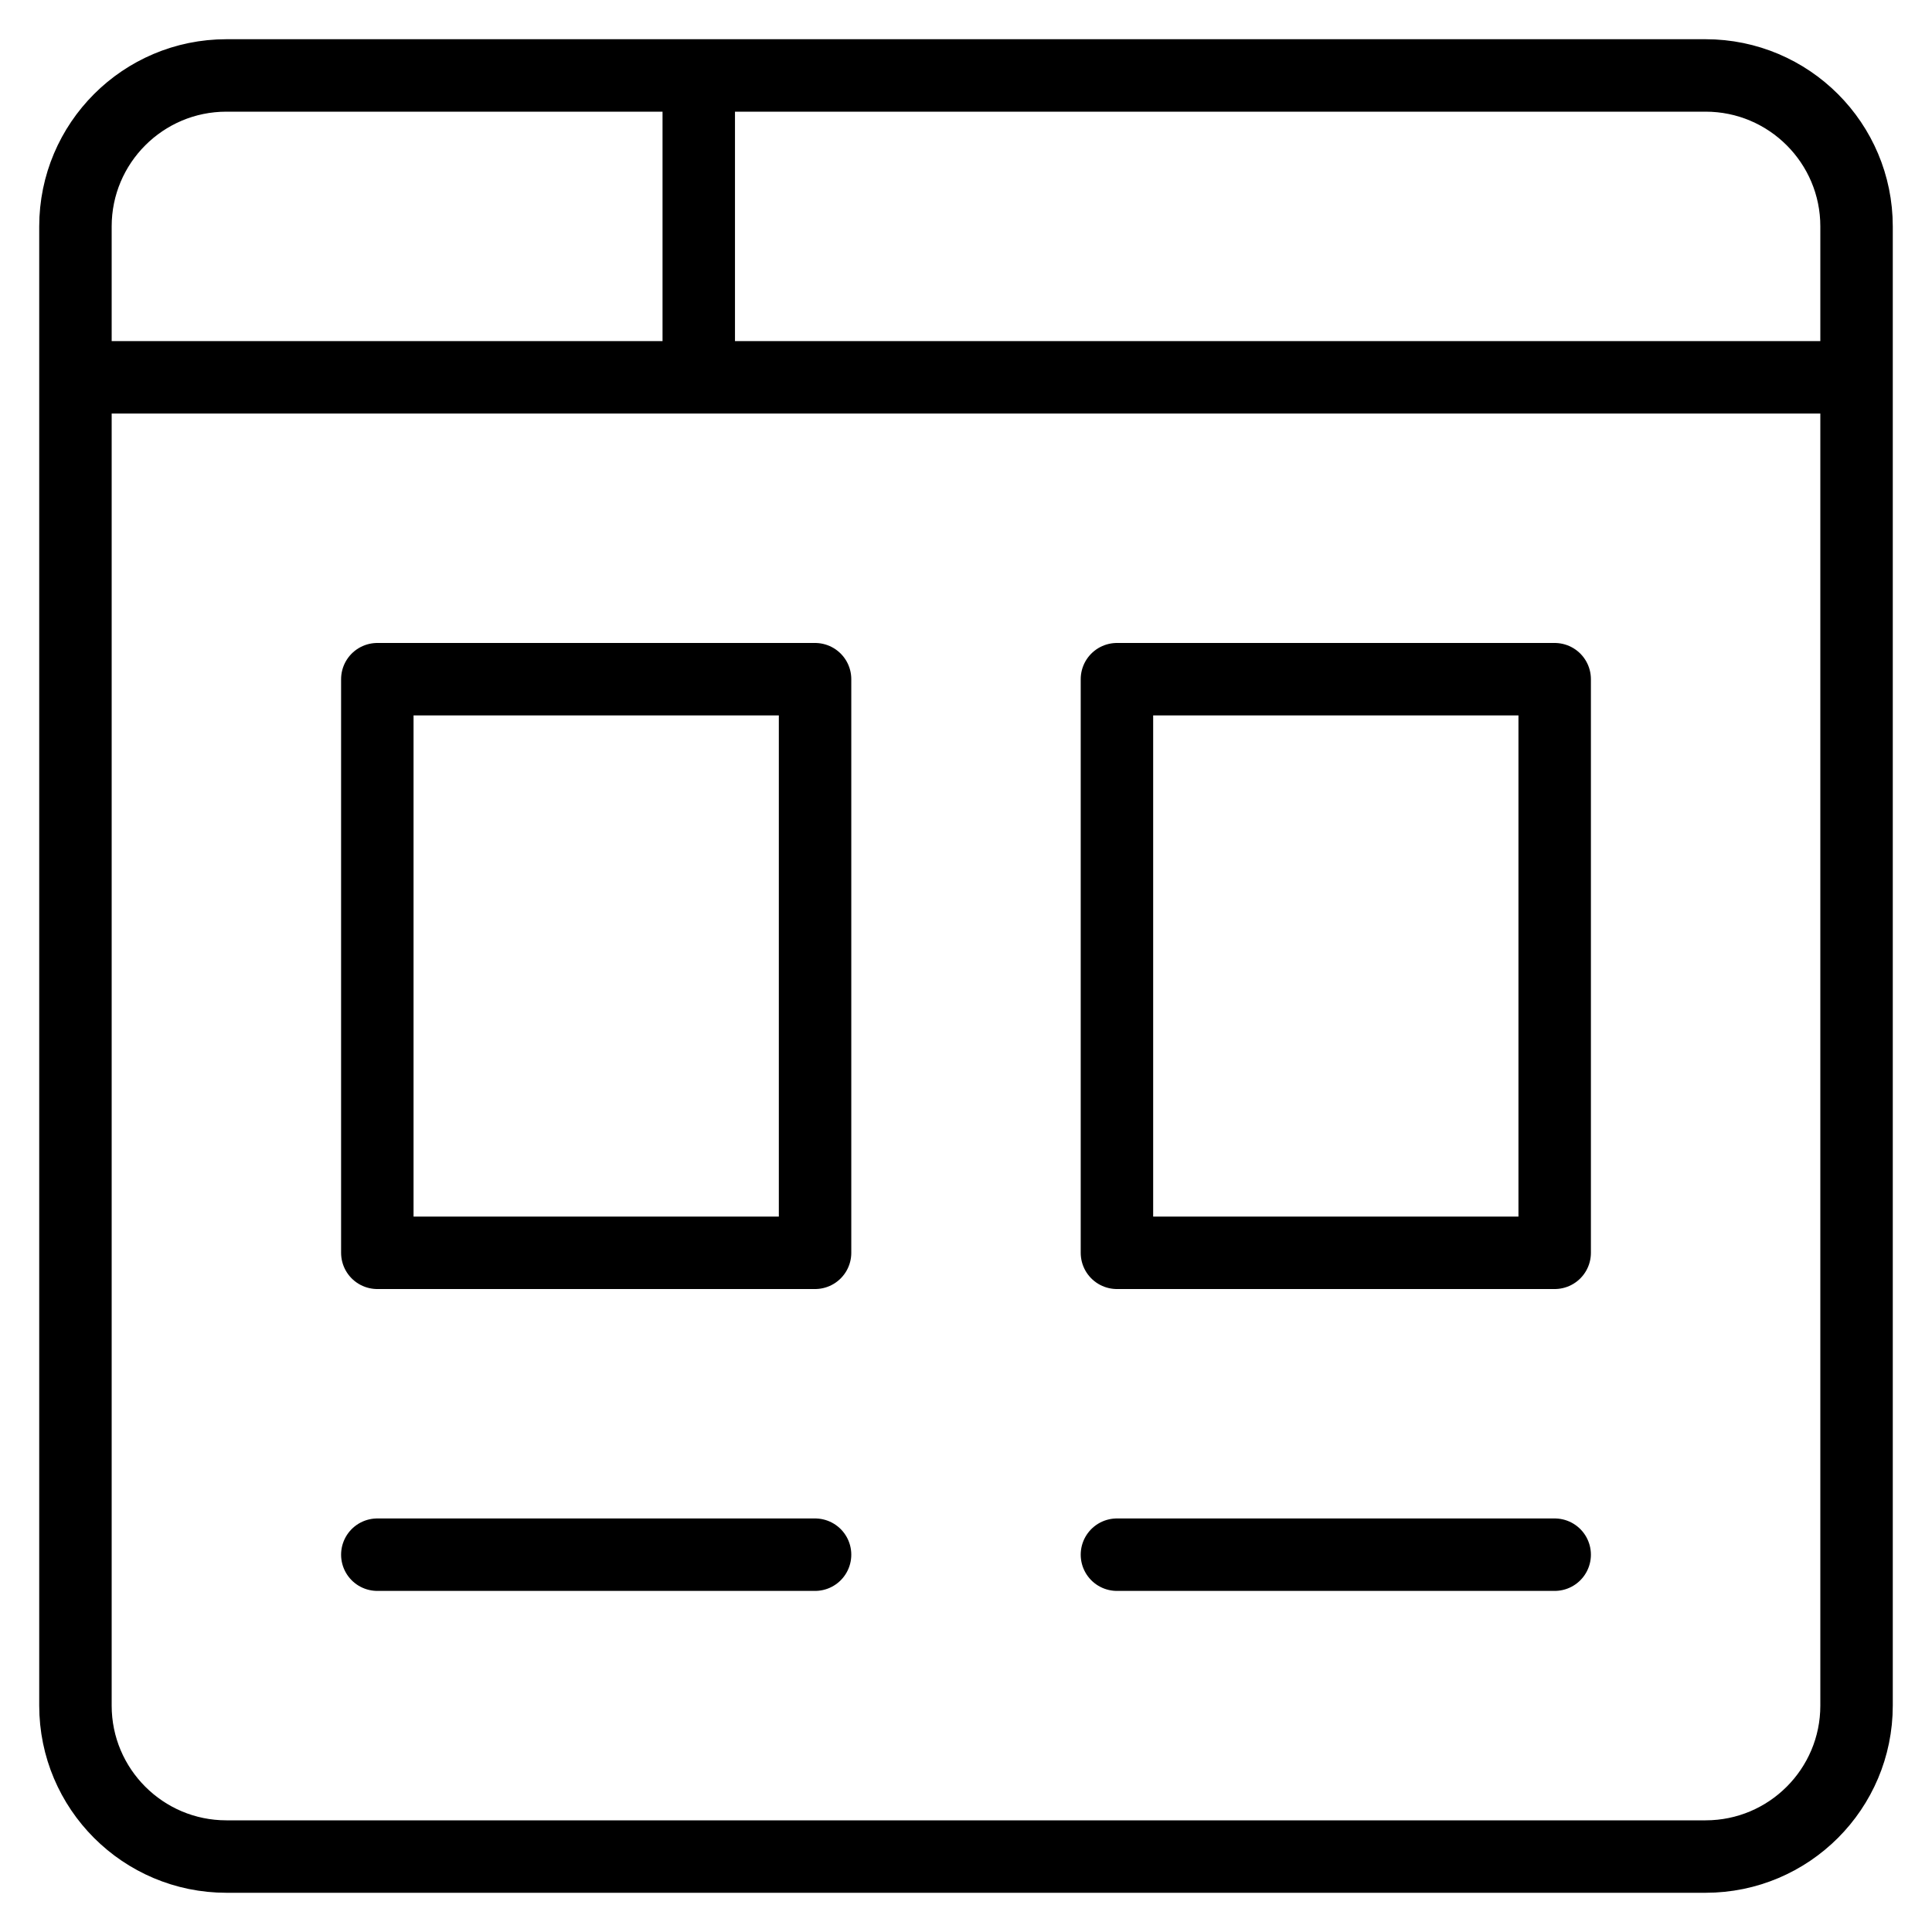 <svg width="40" height="40" viewBox="0 0 40 40" fill="none" xmlns="http://www.w3.org/2000/svg">
<g clip-path="url(#clip0_1724_369)">
<path d="M7.812 32.188H16.875M23.125 32.188H32.188M7.812 14.062H16.875V25.938H7.812V14.062ZM23.125 14.062H32.188V25.938H23.125V14.062Z" stroke="black" stroke-width="1.5" stroke-miterlimit="10" stroke-linecap="round" stroke-linejoin="round"/>
<path d="M1.562 7.812H38.438M14.467 1.562V7.812M38.438 35.312C38.438 37.038 37.038 38.438 35.312 38.438H4.688C2.962 38.438 1.562 37.038 1.562 35.312V4.688C1.562 2.962 2.962 1.562 4.688 1.562H35.312C37.038 1.562 38.438 2.962 38.438 4.688V35.312Z" stroke="black" stroke-width="1.5" stroke-miterlimit="10" stroke-linecap="round" stroke-linejoin="round"/>
</g>
<defs>
<clipPath id="clip0_1724_369">
<rect width="40" height="40" fill="white"/>
</clipPath>
</defs>
</svg>

